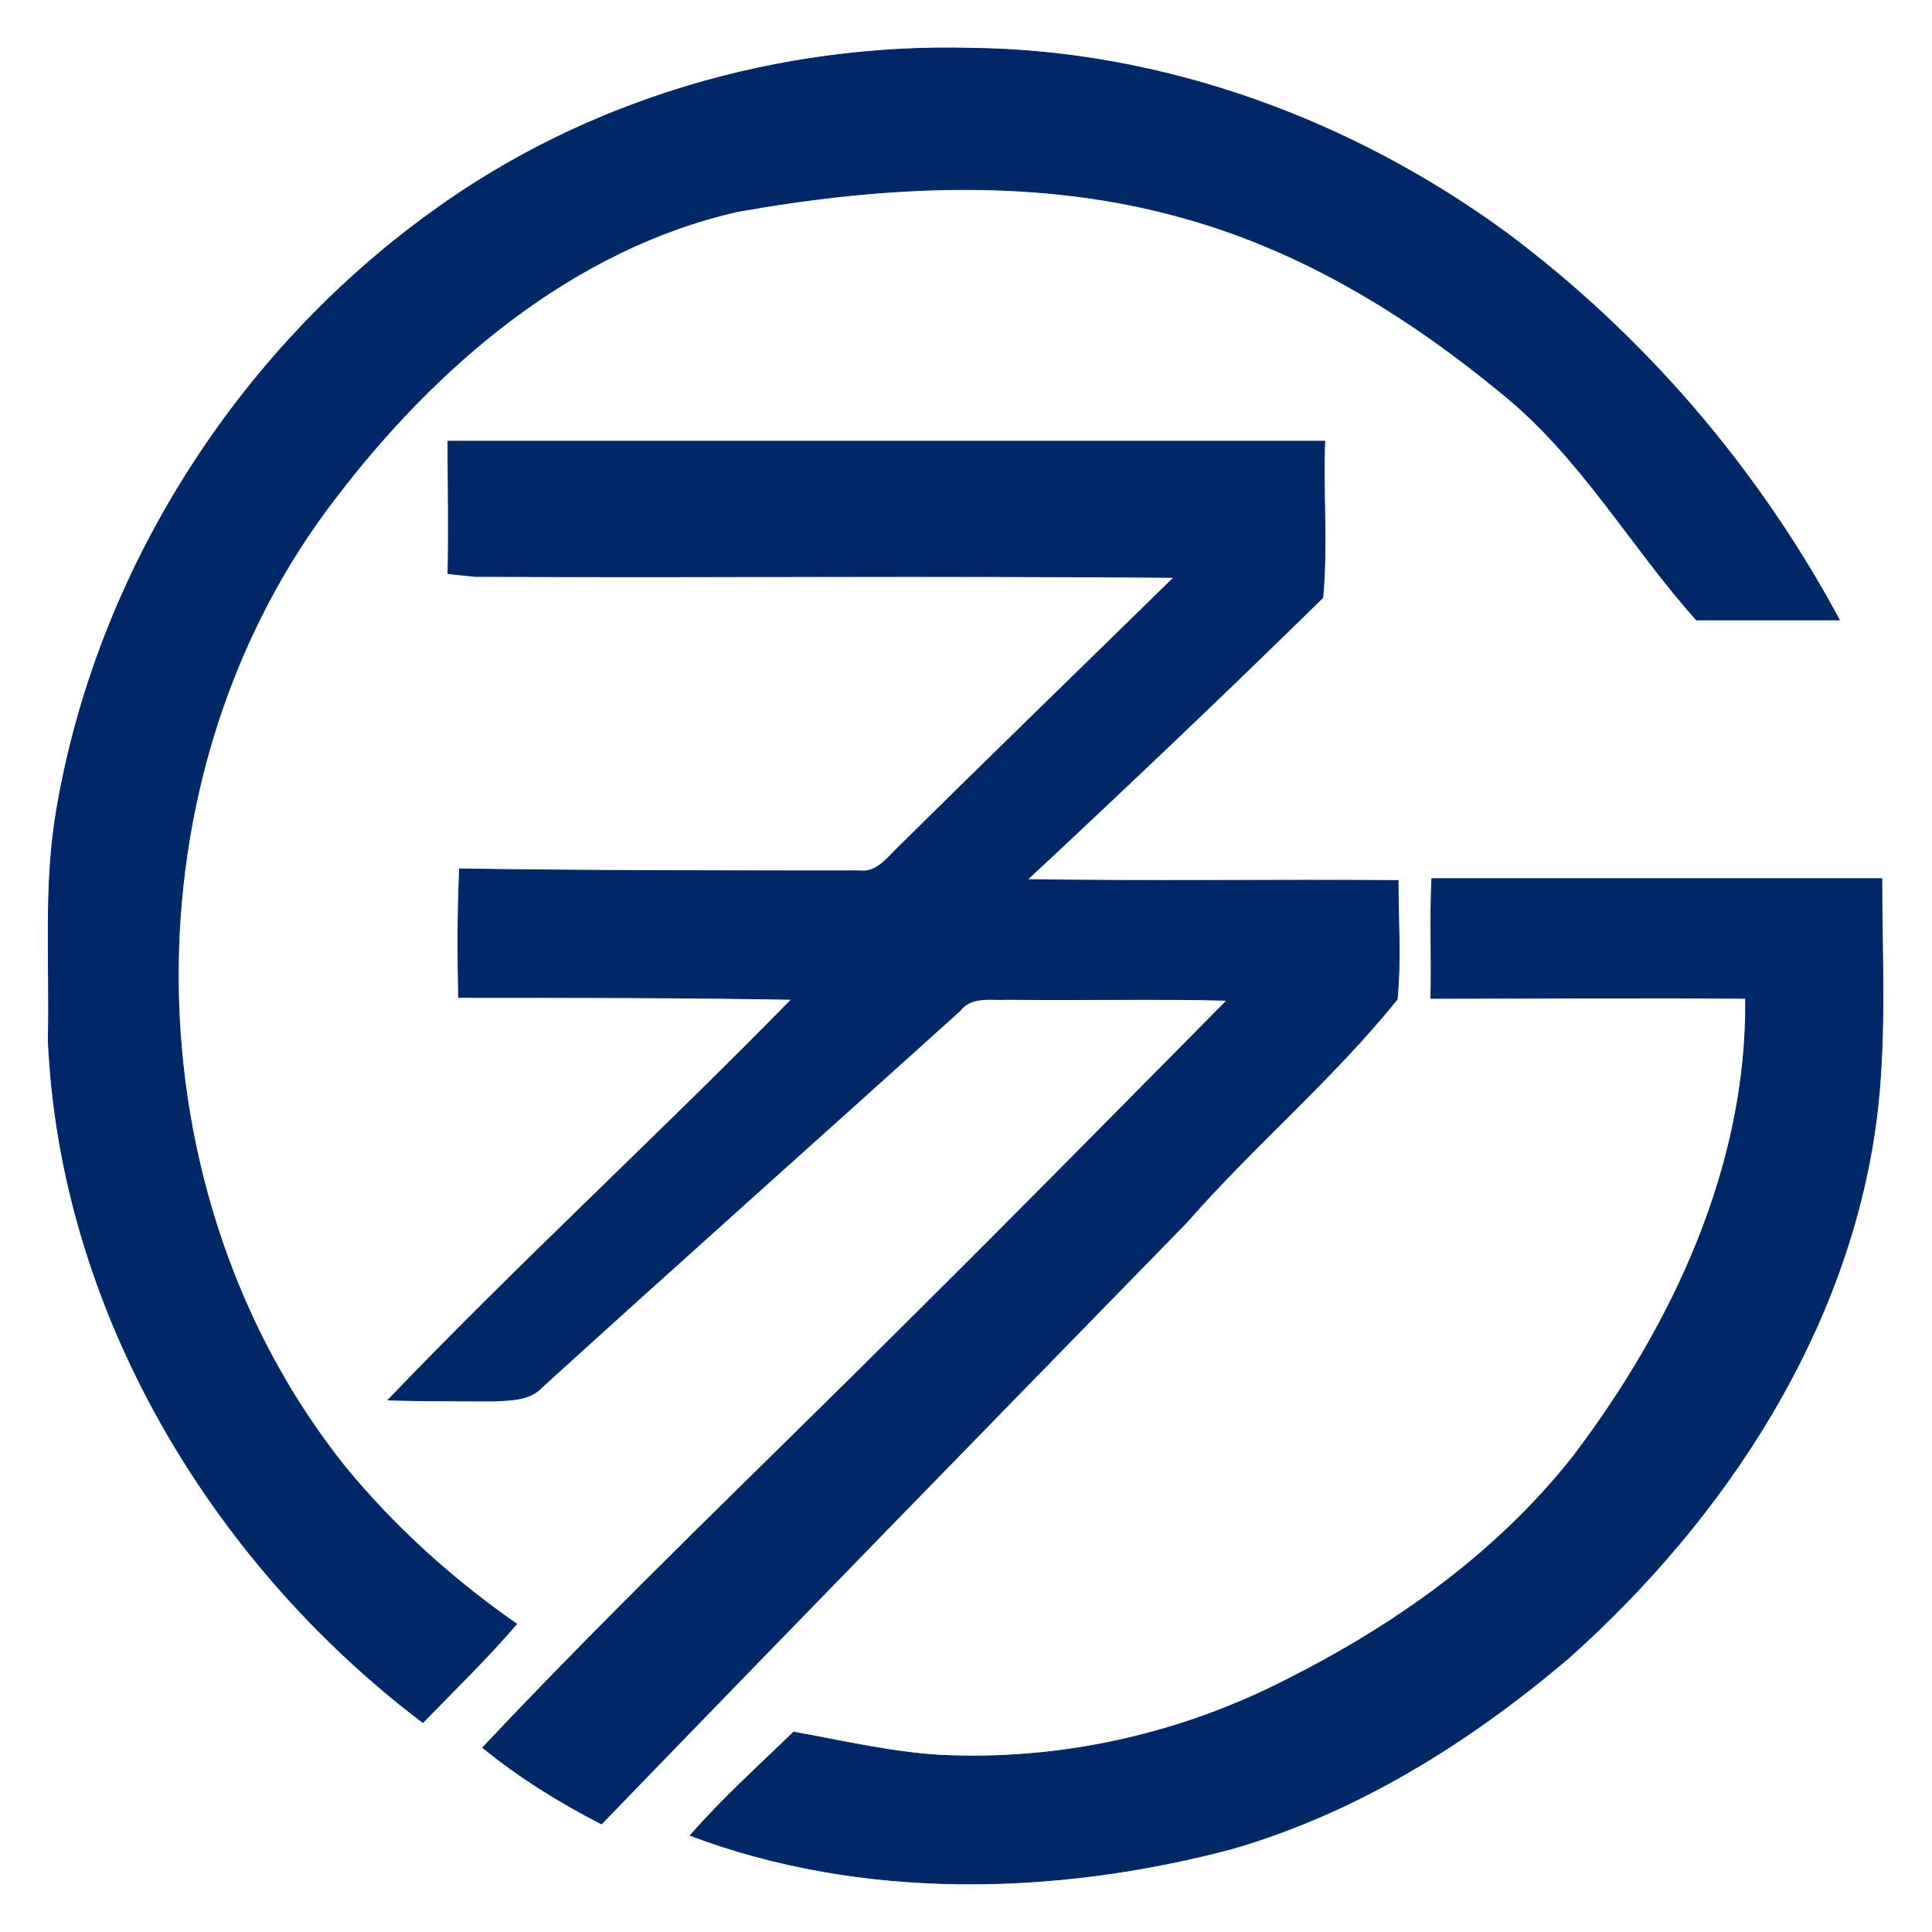 <?xml version="1.0" encoding="utf-8"?>
<!-- Generator: Adobe Illustrator 22.1.0, SVG Export Plug-In . SVG Version: 6.00 Build 0)  -->
<svg version="1.1" id="Layer_1" xmlns="http://www.w3.org/2000/svg" xmlns:xlink="http://www.w3.org/1999/xlink" x="0px" y="0px"
	 viewBox="0 0 200.1 200.1" width="316.228" height="316.228" style="enable-background:new 0 0 200.1 200.1;" xml:space="preserve">
<style type="text/css">
	.st0{fill:#002868;stroke:#002868;stroke-width:9.000000e-02;}
</style>
<title>g2390</title>
<g id="Layer_2_1_">
	<g id="Layer_1-2">
		<g id="g2390">
			<path id="path6" class="st0" d="M44.8,21.9C60.8,10.3,80.7,4.5,100.5,5c20,0.2,39.5,7.4,55.5,19.1c14.2,10.6,26,24.3,34.5,40.1
				h-14.8c-6.8-7.6-12-16.9-20.2-23.5c-9.7-8-20.6-14.7-32.8-18.1c-15.1-4.3-31.1-3.4-46.3-0.7C59.2,25.8,45.1,38,34.8,51.5
				C12.6,80.2,13.1,123.7,35.8,152c5.1,6.2,11.1,11.6,17.7,16.2c-3,3.5-6.4,6.8-9.7,10.2C21.6,161.6,6.2,135.4,5,107.7
				c0.2-8-0.5-16.1,0.9-24C10.1,59.2,24.5,36.5,44.8,21.9z"/>
			<path id="path8" class="st0" d="M46.4,45.7h90.8c-0.2,5.3,0.3,10.8-0.2,16.2c-10.1,9.9-20.3,19.6-30.6,29.2
				c12.7,0.2,25.6,0,38.4,0.1c0,4.1,0.3,8.3-0.1,12.3c-6.6,8.2-14.8,15.1-21.8,23.1c-20.2,20.7-40.5,41.5-60.6,62.3
				c-4.3-2.2-8.5-4.8-12.3-7.9c14.4-15.3,29.7-29.8,44.6-44.7c10.9-10.8,21.7-21.8,32.5-32.7c-7.5-0.2-15.1,0-22.7-0.1
				c-1.7,0.1-3.8-0.4-5,1.2c-14.4,13-28.9,25.9-43.3,39c-1.2,1.3-3.1,1.3-4.8,1.4c-3.7,0-7.4,0-11.1-0.1
				c13.6-14.2,28.1-27.5,41.8-41.5c-11.5-0.2-23-0.2-34.5-0.2c-0.1-4.5-0.1-8.8,0.1-13.3c13.8,0.2,27.6,0.2,41.5,0.2
				c1.6,0.2,2.7-1.2,3.7-2.2c9.6-9.5,19.2-18.8,28.8-28.2c-24.1-0.2-48.3,0-72.4-0.1c-0.8-0.1-2.1-0.2-2.8-0.3
				C46.5,54.8,46.4,50.3,46.4,45.7z"/>
			<path id="path10" class="st0" d="M148.3,91h46.6c0,8.4,0.5,16.8-0.6,25.2c-2.9,21.6-15.5,40.9-31.7,55.4
				c-10.2,8.7-21.9,16.1-35.1,19.9c-18.2,4.8-38.2,5.3-56-1.4c3.3-3.8,7.1-7.2,10.7-10.7c5,0.9,10.1,2.1,15.2,2.4
				c12.3,0.6,24.6-2.1,35.6-7.7c11.4-5.7,22-13.2,29.9-23.2c10.4-13.7,18.1-30.2,17.9-47.5c-10.8-0.1-21.7,0-32.6,0
				C148.3,99.1,148.1,95,148.3,91z"/>
		</g>
	</g>
</g>
</svg>
